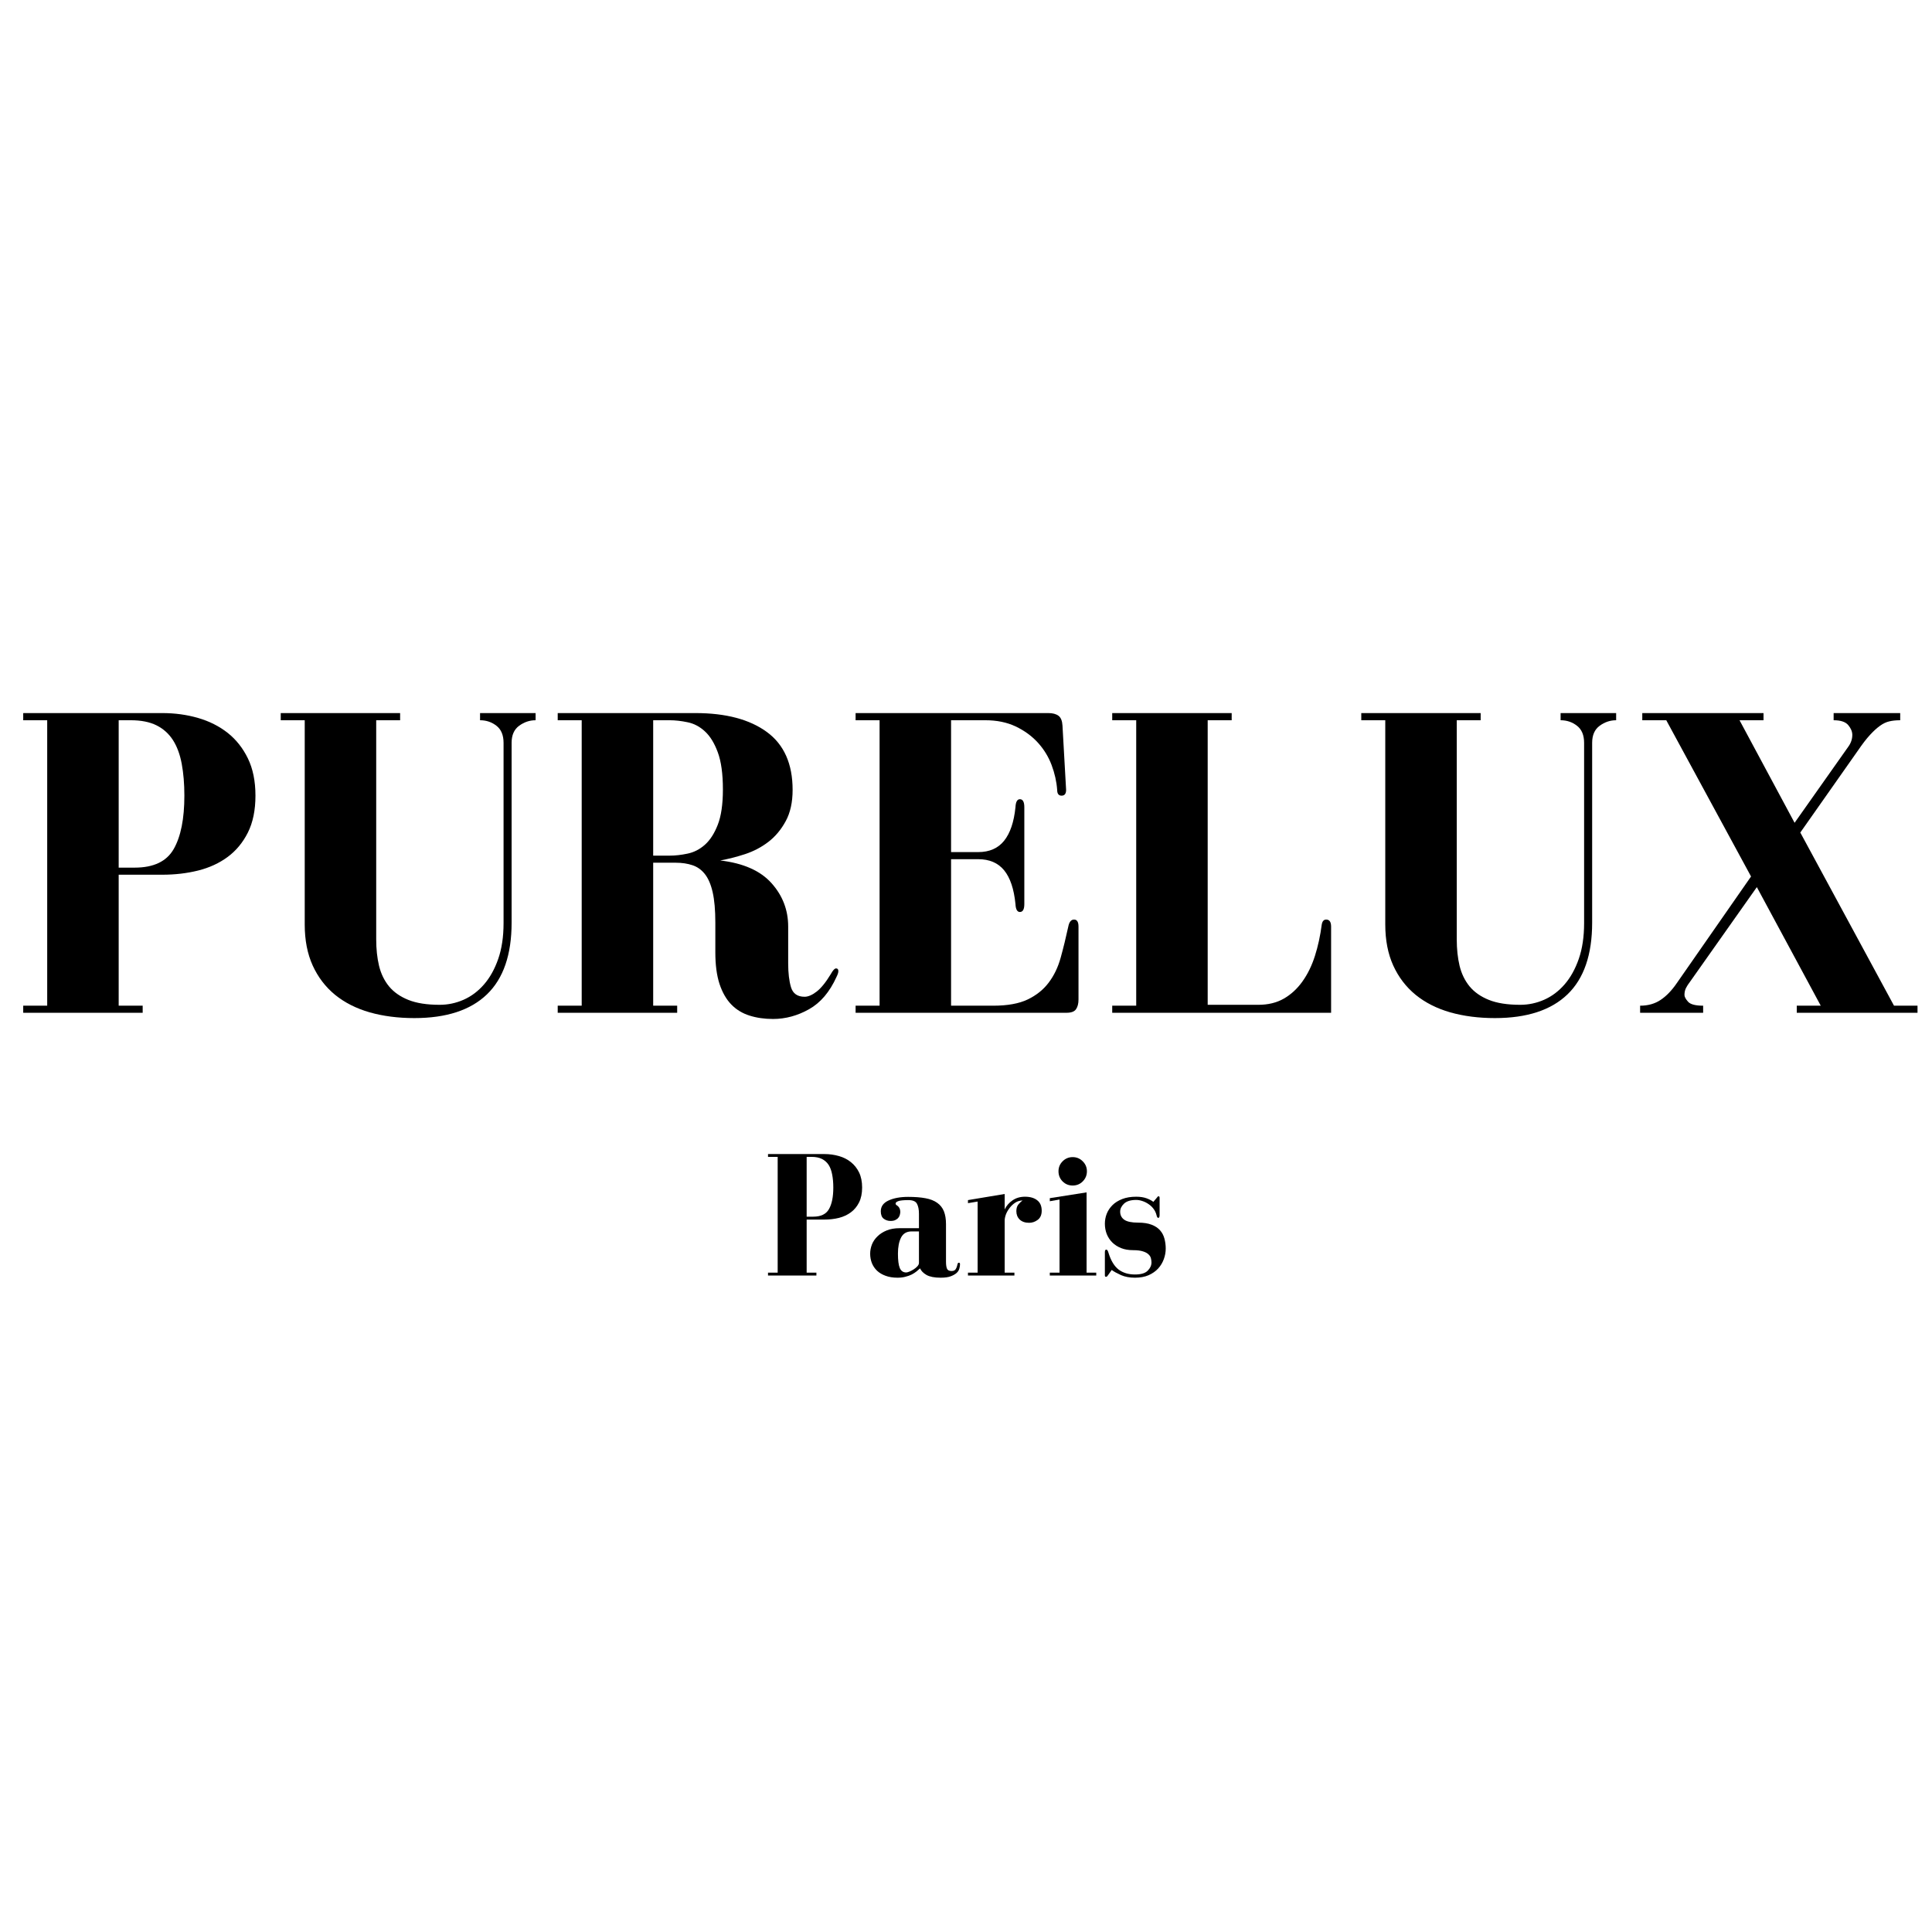 <svg version="1.0" preserveAspectRatio="xMidYMid meet" height="500" viewBox="0 0 375 375" zoomAndPan="magnify" width="500" xmlns:xlink="http://www.w3.org/1999/xlink" xmlns="http://www.w3.org/2000/svg"><defs><g></g></defs><g fill-opacity="1" fill="#000000"><g transform="translate(1.756, 196.579)"><g><path d="M 29.734 -58.172 L 2.75 -58.172 L 2.75 -56.781 L 7.406 -56.781 L 7.406 -1.375 L 2.75 -1.375 L 2.75 0 L 25.938 0 L 25.938 -1.375 L 21.281 -1.375 L 21.281 -26.797 L 29.734 -26.797 C 32.203 -26.797 34.523 -27.066 36.703 -27.609 C 38.891 -28.16 40.801 -29.039 42.438 -30.25 C 44.07 -31.457 45.379 -33.035 46.359 -34.984 C 47.336 -36.941 47.828 -39.328 47.828 -42.141 C 47.828 -44.953 47.336 -47.363 46.359 -49.375 C 45.379 -51.383 44.07 -53.035 42.438 -54.328 C 40.801 -55.617 38.891 -56.582 36.703 -57.219 C 34.523 -57.852 32.203 -58.172 29.734 -58.172 Z M 24.391 -28.172 L 21.281 -28.172 L 21.281 -56.781 L 23.609 -56.781 C 25.617 -56.781 27.285 -56.453 28.609 -55.797 C 29.93 -55.141 30.992 -54.191 31.797 -52.953 C 32.598 -51.711 33.172 -50.172 33.516 -48.328 C 33.859 -46.492 34.031 -44.43 34.031 -42.141 C 34.031 -37.66 33.344 -34.211 31.969 -31.797 C 30.594 -29.379 28.066 -28.172 24.391 -28.172 Z M 24.391 -28.172"></path></g></g></g><g fill-opacity="1" fill="#000000"><g transform="translate(51.819, 196.579)"><g><path d="M 41.359 -56.781 C 42.566 -56.781 43.629 -56.422 44.547 -55.703 C 45.461 -54.992 45.922 -53.891 45.922 -52.391 L 45.922 -17.406 C 45.922 -14.758 45.578 -12.445 44.891 -10.469 C 44.203 -8.488 43.285 -6.836 42.141 -5.516 C 40.992 -4.191 39.672 -3.195 38.172 -2.531 C 36.68 -1.875 35.129 -1.547 33.516 -1.547 C 31.047 -1.547 29.02 -1.863 27.438 -2.5 C 25.863 -3.133 24.613 -4.008 23.688 -5.125 C 22.77 -6.25 22.125 -7.582 21.75 -9.125 C 21.383 -10.676 21.203 -12.375 21.203 -14.219 L 21.203 -56.781 L 25.844 -56.781 L 25.844 -58.172 L 2.672 -58.172 L 2.672 -56.781 L 7.328 -56.781 L 7.328 -17.141 C 7.328 -14.098 7.844 -11.441 8.875 -9.172 C 9.906 -6.91 11.352 -5.016 13.219 -3.484 C 15.094 -1.961 17.336 -0.828 19.953 -0.078 C 22.566 0.66 25.453 1.031 28.609 1.031 C 34.816 1.031 39.516 -0.504 42.703 -3.578 C 45.891 -6.648 47.484 -11.289 47.484 -17.5 L 47.484 -52.391 C 47.484 -53.891 47.969 -54.992 48.938 -55.703 C 49.914 -56.422 50.984 -56.781 52.141 -56.781 L 52.141 -58.172 L 41.359 -58.172 Z M 41.359 -56.781"></path></g></g></g><g fill-opacity="1" fill="#000000"><g transform="translate(105.674, 196.579)"><g><path d="M 47.312 -9.562 L 47.312 -16.719 C 47.312 -19.938 46.234 -22.75 44.078 -25.156 C 41.922 -27.57 38.602 -29.039 34.125 -29.562 C 35.676 -29.844 37.285 -30.254 38.953 -30.797 C 40.617 -31.348 42.125 -32.141 43.469 -33.172 C 44.82 -34.211 45.941 -35.551 46.828 -37.188 C 47.723 -38.82 48.172 -40.848 48.172 -43.266 C 48.172 -48.316 46.504 -52.062 43.172 -54.5 C 39.836 -56.945 35.211 -58.172 29.297 -58.172 L 2.578 -58.172 L 2.578 -56.781 L 7.234 -56.781 L 7.234 -1.375 L 2.578 -1.375 L 2.578 0 L 25.766 0 L 25.766 -1.375 L 21.109 -1.375 L 21.109 -29.125 L 25.5 -29.125 C 26.707 -29.125 27.785 -28.961 28.734 -28.641 C 29.68 -28.328 30.484 -27.754 31.141 -26.922 C 31.805 -26.086 32.312 -24.91 32.656 -23.391 C 33 -21.867 33.172 -19.906 33.172 -17.5 L 33.172 -11.719 C 33.172 -9.301 33.441 -7.258 33.984 -5.594 C 34.535 -3.938 35.301 -2.602 36.281 -1.594 C 37.258 -0.594 38.438 0.117 39.812 0.547 C 41.188 0.984 42.707 1.203 44.375 1.203 C 46.789 1.203 49.117 0.57 51.359 -0.688 C 53.598 -1.945 55.379 -4.047 56.703 -6.984 C 56.816 -7.211 56.898 -7.41 56.953 -7.578 C 57.016 -7.754 57.047 -7.926 57.047 -8.094 C 57.047 -8.438 56.898 -8.609 56.609 -8.609 C 56.328 -8.609 55.984 -8.238 55.578 -7.5 C 54.598 -5.883 53.676 -4.75 52.812 -4.094 C 51.957 -3.438 51.188 -3.109 50.5 -3.109 C 49.113 -3.109 48.234 -3.723 47.859 -4.953 C 47.492 -6.191 47.312 -7.727 47.312 -9.562 Z M 24.297 -30.5 L 21.109 -30.5 L 21.109 -56.781 L 24.297 -56.781 C 25.391 -56.781 26.551 -56.648 27.781 -56.391 C 29.02 -56.141 30.141 -55.551 31.141 -54.625 C 32.148 -53.707 32.984 -52.359 33.641 -50.578 C 34.305 -48.797 34.641 -46.383 34.641 -43.344 C 34.641 -40.469 34.305 -38.18 33.641 -36.484 C 32.984 -34.797 32.148 -33.504 31.141 -32.609 C 30.141 -31.723 29.02 -31.148 27.781 -30.891 C 26.551 -30.629 25.391 -30.5 24.297 -30.5 Z M 24.297 -30.5"></path></g></g></g><g fill-opacity="1" fill="#000000"><g transform="translate(163.493, 196.579)"><g><path d="M 34.469 -19.562 C 35.039 -19.562 35.328 -20.078 35.328 -21.109 L 35.328 -39.891 C 35.328 -40.93 35.039 -41.453 34.469 -41.453 C 33.945 -41.453 33.66 -40.93 33.609 -39.891 C 33.316 -37.023 32.582 -34.859 31.406 -33.391 C 30.227 -31.922 28.551 -31.188 26.375 -31.188 L 21.109 -31.188 L 21.109 -56.781 L 27.75 -56.781 C 29.988 -56.781 31.953 -56.379 33.641 -55.578 C 35.336 -54.773 36.773 -53.727 37.953 -52.438 C 39.129 -51.145 40.02 -49.691 40.625 -48.078 C 41.227 -46.473 41.586 -44.867 41.703 -43.266 C 41.703 -42.516 41.988 -42.141 42.562 -42.141 C 43.145 -42.141 43.438 -42.516 43.438 -43.266 L 42.734 -55.75 C 42.68 -56.664 42.426 -57.297 41.969 -57.641 C 41.508 -57.992 40.848 -58.172 39.984 -58.172 L 2.578 -58.172 L 2.578 -56.781 L 7.234 -56.781 L 7.234 -1.375 L 2.578 -1.375 L 2.578 0 L 43.516 0 C 44.43 0 45.047 -0.227 45.359 -0.688 C 45.68 -1.145 45.844 -1.773 45.844 -2.578 L 45.844 -16.719 C 45.844 -17.633 45.555 -18.094 44.984 -18.094 C 44.41 -18.094 44.035 -17.633 43.859 -16.719 C 43.398 -14.594 42.91 -12.594 42.391 -10.719 C 41.879 -8.852 41.102 -7.234 40.062 -5.859 C 39.031 -4.484 37.664 -3.391 35.969 -2.578 C 34.281 -1.773 32.055 -1.375 29.297 -1.375 L 21.109 -1.375 L 21.109 -29.812 L 26.375 -29.812 C 28.551 -29.812 30.227 -29.094 31.406 -27.656 C 32.582 -26.219 33.316 -24.035 33.609 -21.109 C 33.66 -20.078 33.945 -19.562 34.469 -19.562 Z M 34.469 -19.562"></path></g></g></g><g fill-opacity="1" fill="#000000"><g transform="translate(212.35, 196.579)"><g><path d="M 3.531 -1.375 L 3.531 0 L 46.016 0 L 46.016 -16.719 C 46.016 -17.633 45.695 -18.094 45.062 -18.094 C 44.602 -18.094 44.316 -17.773 44.203 -17.141 C 43.922 -14.961 43.477 -12.926 42.875 -11.031 C 42.27 -9.133 41.461 -7.484 40.453 -6.078 C 39.453 -4.672 38.25 -3.562 36.844 -2.75 C 35.438 -1.945 33.785 -1.547 31.891 -1.547 L 22.062 -1.547 L 22.062 -56.781 L 26.719 -56.781 L 26.719 -58.172 L 3.531 -58.172 L 3.531 -56.781 L 8.188 -56.781 L 8.188 -1.375 Z M 3.531 -1.375"></path></g></g></g><g fill-opacity="1" fill="#000000"><g transform="translate(261.552, 196.579)"><g><path d="M 41.359 -56.781 C 42.566 -56.781 43.629 -56.422 44.547 -55.703 C 45.461 -54.992 45.922 -53.891 45.922 -52.391 L 45.922 -17.406 C 45.922 -14.758 45.578 -12.445 44.891 -10.469 C 44.203 -8.488 43.285 -6.836 42.141 -5.516 C 40.992 -4.191 39.672 -3.195 38.172 -2.531 C 36.68 -1.875 35.129 -1.547 33.516 -1.547 C 31.047 -1.547 29.02 -1.863 27.438 -2.5 C 25.863 -3.133 24.613 -4.008 23.688 -5.125 C 22.77 -6.25 22.125 -7.582 21.75 -9.125 C 21.383 -10.676 21.203 -12.375 21.203 -14.219 L 21.203 -56.781 L 25.844 -56.781 L 25.844 -58.172 L 2.672 -58.172 L 2.672 -56.781 L 7.328 -56.781 L 7.328 -17.141 C 7.328 -14.098 7.844 -11.441 8.875 -9.172 C 9.906 -6.91 11.352 -5.016 13.219 -3.484 C 15.094 -1.961 17.336 -0.828 19.953 -0.078 C 22.566 0.66 25.453 1.031 28.609 1.031 C 34.816 1.031 39.516 -0.504 42.703 -3.578 C 45.891 -6.648 47.484 -11.289 47.484 -17.5 L 47.484 -52.391 C 47.484 -53.891 47.969 -54.992 48.938 -55.703 C 49.914 -56.422 50.984 -56.781 52.141 -56.781 L 52.141 -58.172 L 41.359 -58.172 Z M 41.359 -56.781"></path></g></g></g><g fill-opacity="1" fill="#000000"><g transform="translate(315.407, 196.579)"><g><path d="M 8.016 -56.781 L 24.469 -26.453 L 10.078 -5.781 C 9.098 -4.344 8.047 -3.25 6.922 -2.5 C 5.805 -1.75 4.477 -1.375 2.938 -1.375 L 2.938 0 L 15.172 0 L 15.172 -1.375 C 13.672 -1.375 12.691 -1.633 12.234 -2.156 C 11.773 -2.676 11.547 -3.109 11.547 -3.453 C 11.547 -3.961 11.645 -4.414 11.844 -4.812 C 12.051 -5.219 12.297 -5.598 12.578 -5.953 L 25.594 -24.391 L 38 -1.375 L 33.344 -1.375 L 33.344 0 L 56.781 0 L 56.781 -1.375 L 52.219 -1.375 L 34.031 -34.984 L 45.234 -50.922 C 46.098 -52.191 46.875 -53.195 47.562 -53.938 C 48.25 -54.688 48.895 -55.273 49.5 -55.703 C 50.102 -56.141 50.707 -56.426 51.312 -56.562 C 51.914 -56.707 52.617 -56.781 53.422 -56.781 L 53.422 -58.172 L 40.5 -58.172 L 40.5 -56.781 C 41.875 -56.781 42.82 -56.461 43.344 -55.828 C 43.863 -55.203 44.125 -54.57 44.125 -53.938 C 44.125 -53.082 43.836 -52.281 43.266 -51.531 L 32.922 -36.875 L 22.234 -56.781 L 26.891 -56.781 L 26.891 -58.172 L 3.359 -58.172 L 3.359 -56.781 Z M 8.016 -56.781"></path></g></g></g><g fill-opacity="1" fill="#000000"><g transform="translate(147.947, 247.579)"><g><path d="M 12.047 -23.578 L 1.125 -23.578 L 1.125 -23.031 L 3 -23.031 L 3 -0.562 L 1.125 -0.562 L 1.125 0 L 10.516 0 L 10.516 -0.562 L 8.625 -0.562 L 8.625 -10.859 L 12.047 -10.859 C 13.055 -10.859 14.004 -10.969 14.891 -11.188 C 15.773 -11.414 16.547 -11.773 17.203 -12.266 C 17.867 -12.754 18.398 -13.395 18.797 -14.188 C 19.191 -14.977 19.391 -15.941 19.391 -17.078 C 19.391 -18.223 19.191 -19.203 18.797 -20.016 C 18.398 -20.828 17.867 -21.492 17.203 -22.016 C 16.547 -22.547 15.773 -22.938 14.891 -23.188 C 14.004 -23.445 13.055 -23.578 12.047 -23.578 Z M 9.891 -11.422 L 8.625 -11.422 L 8.625 -23.031 L 9.578 -23.031 C 10.391 -23.031 11.062 -22.895 11.594 -22.625 C 12.133 -22.352 12.566 -21.969 12.891 -21.469 C 13.211 -20.969 13.441 -20.344 13.578 -19.594 C 13.723 -18.852 13.797 -18.016 13.797 -17.078 C 13.797 -15.266 13.516 -13.867 12.953 -12.891 C 12.398 -11.91 11.379 -11.422 9.891 -11.422 Z M 9.891 -11.422"></path></g></g></g><g fill-opacity="1" fill="#000000"><g transform="translate(168.243, 247.579)"><g><path d="M 8.031 -15.266 C 6.5 -15.266 5.227 -15.031 4.219 -14.562 C 3.219 -14.102 2.719 -13.406 2.719 -12.469 C 2.719 -11.789 2.91 -11.305 3.297 -11.016 C 3.68 -10.734 4.117 -10.594 4.609 -10.594 C 5.004 -10.594 5.32 -10.656 5.562 -10.781 C 5.812 -10.906 6.004 -11.055 6.141 -11.234 C 6.285 -11.41 6.379 -11.602 6.422 -11.812 C 6.473 -12.02 6.5 -12.191 6.5 -12.328 C 6.5 -12.91 6.273 -13.344 5.828 -13.625 C 5.672 -13.719 5.594 -13.832 5.594 -13.969 C 5.594 -14.156 5.766 -14.312 6.109 -14.438 C 6.461 -14.57 7.117 -14.641 8.078 -14.641 C 8.93 -14.641 9.484 -14.406 9.734 -13.938 C 9.992 -13.469 10.125 -12.816 10.125 -11.984 L 10.125 -9.188 L 6.359 -9.188 C 5.398 -9.188 4.566 -9.039 3.859 -8.75 C 3.148 -8.457 2.555 -8.078 2.078 -7.609 C 1.598 -7.148 1.238 -6.625 1 -6.031 C 0.77 -5.438 0.656 -4.836 0.656 -4.234 C 0.656 -3.598 0.766 -2.992 0.984 -2.422 C 1.211 -1.859 1.547 -1.363 1.984 -0.938 C 2.43 -0.52 2.984 -0.191 3.641 0.047 C 4.305 0.297 5.082 0.422 5.969 0.422 C 6.551 0.422 7.066 0.359 7.516 0.234 C 7.973 0.117 8.379 -0.023 8.734 -0.203 C 9.086 -0.391 9.395 -0.586 9.656 -0.797 C 9.926 -1.016 10.156 -1.211 10.344 -1.391 C 10.551 -0.898 10.969 -0.473 11.594 -0.109 C 12.227 0.242 13.141 0.422 14.328 0.422 C 15.16 0.422 15.82 0.328 16.312 0.141 C 16.801 -0.047 17.18 -0.266 17.453 -0.516 C 17.723 -0.773 17.895 -1.055 17.969 -1.359 C 18.051 -1.66 18.094 -1.941 18.094 -2.203 C 18.094 -2.391 18.023 -2.484 17.891 -2.484 C 17.723 -2.484 17.629 -2.379 17.609 -2.172 C 17.535 -1.816 17.422 -1.508 17.266 -1.25 C 17.117 -1 16.848 -0.875 16.453 -0.875 C 15.984 -0.875 15.688 -1.031 15.562 -1.344 C 15.438 -1.656 15.375 -2.094 15.375 -2.656 L 15.375 -9.984 C 15.375 -10.961 15.238 -11.789 14.969 -12.469 C 14.695 -13.145 14.266 -13.691 13.672 -14.109 C 13.078 -14.535 12.32 -14.832 11.406 -15 C 10.488 -15.176 9.363 -15.266 8.031 -15.266 Z M 10.125 -8.562 L 10.125 -2.453 C 10.125 -2.234 10.023 -2.016 9.828 -1.797 C 9.629 -1.578 9.391 -1.379 9.109 -1.203 C 8.836 -1.023 8.562 -0.879 8.281 -0.766 C 8 -0.648 7.789 -0.594 7.656 -0.594 C 7.07 -0.594 6.656 -0.879 6.406 -1.453 C 6.164 -2.023 6.047 -2.961 6.047 -4.266 C 6.047 -5.547 6.25 -6.582 6.656 -7.375 C 7.062 -8.164 7.742 -8.562 8.703 -8.562 Z M 10.125 -8.562"></path></g></g></g><g fill-opacity="1" fill="#000000"><g transform="translate(187.038, 247.579)"><g><path d="M 7.969 -12.828 L 7.969 -15.828 L 0.844 -14.641 L 0.844 -14.047 L 2.719 -14.359 L 2.719 -0.562 L 0.844 -0.562 L 0.844 0 L 9.859 0 L 9.859 -0.562 L 7.969 -0.562 L 7.969 -10.656 C 7.969 -11.008 8.047 -11.406 8.203 -11.844 C 8.367 -12.281 8.609 -12.703 8.922 -13.109 C 9.234 -13.523 9.598 -13.867 10.016 -14.141 C 10.441 -14.422 10.922 -14.562 11.453 -14.562 C 11.203 -14.406 10.938 -14.16 10.656 -13.828 C 10.375 -13.504 10.234 -13.062 10.234 -12.5 C 10.234 -11.832 10.453 -11.285 10.891 -10.859 C 11.336 -10.441 11.945 -10.234 12.719 -10.234 C 13.32 -10.234 13.879 -10.426 14.391 -10.812 C 14.898 -11.195 15.156 -11.785 15.156 -12.578 C 15.156 -13.484 14.863 -14.16 14.281 -14.609 C 13.707 -15.066 12.914 -15.297 11.906 -15.297 C 10.977 -15.297 10.176 -15.062 9.5 -14.594 C 8.82 -14.133 8.312 -13.547 7.969 -12.828 Z M 7.969 -12.828"></path></g></g></g><g fill-opacity="1" fill="#000000"><g transform="translate(202.828, 247.579)"><g><path d="M 8.078 -0.562 L 8.078 -16.141 L 0.938 -15.016 L 0.938 -14.422 L 2.828 -14.75 L 2.828 -0.562 L 0.938 -0.562 L 0.938 0 L 9.953 0 L 9.953 -0.562 Z M 8.141 -20.234 C 8.141 -20.992 7.867 -21.641 7.328 -22.172 C 6.797 -22.711 6.145 -22.984 5.375 -22.984 C 4.613 -22.984 3.961 -22.711 3.422 -22.172 C 2.891 -21.641 2.625 -20.992 2.625 -20.234 C 2.625 -19.461 2.891 -18.805 3.422 -18.266 C 3.961 -17.734 4.613 -17.469 5.375 -17.469 C 6.145 -17.469 6.797 -17.734 7.328 -18.266 C 7.867 -18.805 8.141 -19.461 8.141 -20.234 Z M 8.141 -20.234"></path></g></g></g><g fill-opacity="1" fill="#000000"><g transform="translate(213.517, 247.579)"><g><path d="M 11.078 -15.156 L 10.344 -14.297 C 10.039 -14.547 9.609 -14.773 9.047 -14.984 C 8.484 -15.191 7.805 -15.297 7.016 -15.297 C 5.973 -15.297 5.066 -15.145 4.297 -14.844 C 3.523 -14.539 2.895 -14.145 2.406 -13.656 C 1.914 -13.164 1.547 -12.609 1.297 -11.984 C 1.055 -11.359 0.938 -10.719 0.938 -10.062 C 0.938 -9.363 1.055 -8.695 1.297 -8.062 C 1.547 -7.438 1.906 -6.891 2.375 -6.422 C 2.844 -5.961 3.41 -5.598 4.078 -5.328 C 4.754 -5.055 5.535 -4.922 6.422 -4.922 C 7.211 -4.922 7.848 -4.844 8.328 -4.688 C 8.805 -4.539 9.164 -4.348 9.406 -4.109 C 9.656 -3.879 9.812 -3.625 9.875 -3.344 C 9.945 -3.07 9.984 -2.805 9.984 -2.547 C 9.984 -1.961 9.738 -1.426 9.25 -0.938 C 8.77 -0.445 7.945 -0.203 6.781 -0.203 C 5.52 -0.203 4.461 -0.52 3.609 -1.156 C 2.766 -1.801 2.109 -2.883 1.641 -4.406 C 1.523 -4.82 1.383 -5.031 1.219 -5.031 C 1.031 -5.031 0.938 -4.867 0.938 -4.547 L 0.938 -0.031 C 0.938 0.156 1.008 0.25 1.156 0.25 C 1.25 0.25 1.328 0.211 1.391 0.141 C 1.461 0.066 1.523 -0.016 1.578 -0.109 L 2.266 -1.078 C 2.711 -0.754 3.316 -0.422 4.078 -0.078 C 4.848 0.254 5.75 0.422 6.781 0.422 C 7.801 0.422 8.68 0.258 9.422 -0.062 C 10.172 -0.395 10.789 -0.828 11.281 -1.359 C 11.77 -1.898 12.133 -2.504 12.375 -3.172 C 12.625 -3.848 12.75 -4.535 12.75 -5.234 C 12.75 -5.91 12.664 -6.551 12.5 -7.156 C 12.344 -7.77 12.062 -8.305 11.656 -8.766 C 11.25 -9.234 10.703 -9.598 10.016 -9.859 C 9.328 -10.129 8.457 -10.266 7.406 -10.266 C 6.145 -10.266 5.242 -10.453 4.703 -10.828 C 4.172 -11.203 3.906 -11.727 3.906 -12.406 C 3.906 -12.957 4.156 -13.473 4.656 -13.953 C 5.164 -14.43 5.953 -14.672 7.016 -14.672 C 7.41 -14.672 7.816 -14.598 8.234 -14.453 C 8.66 -14.316 9.055 -14.117 9.422 -13.859 C 9.797 -13.609 10.117 -13.301 10.391 -12.938 C 10.66 -12.582 10.852 -12.172 10.969 -11.703 C 11.039 -11.359 11.156 -11.188 11.312 -11.188 C 11.477 -11.188 11.562 -11.383 11.562 -11.781 L 11.562 -15.062 C 11.562 -15.27 11.504 -15.375 11.391 -15.375 C 11.273 -15.375 11.203 -15.348 11.172 -15.297 C 11.148 -15.254 11.117 -15.207 11.078 -15.156 Z M 11.078 -15.156"></path></g></g></g></svg>